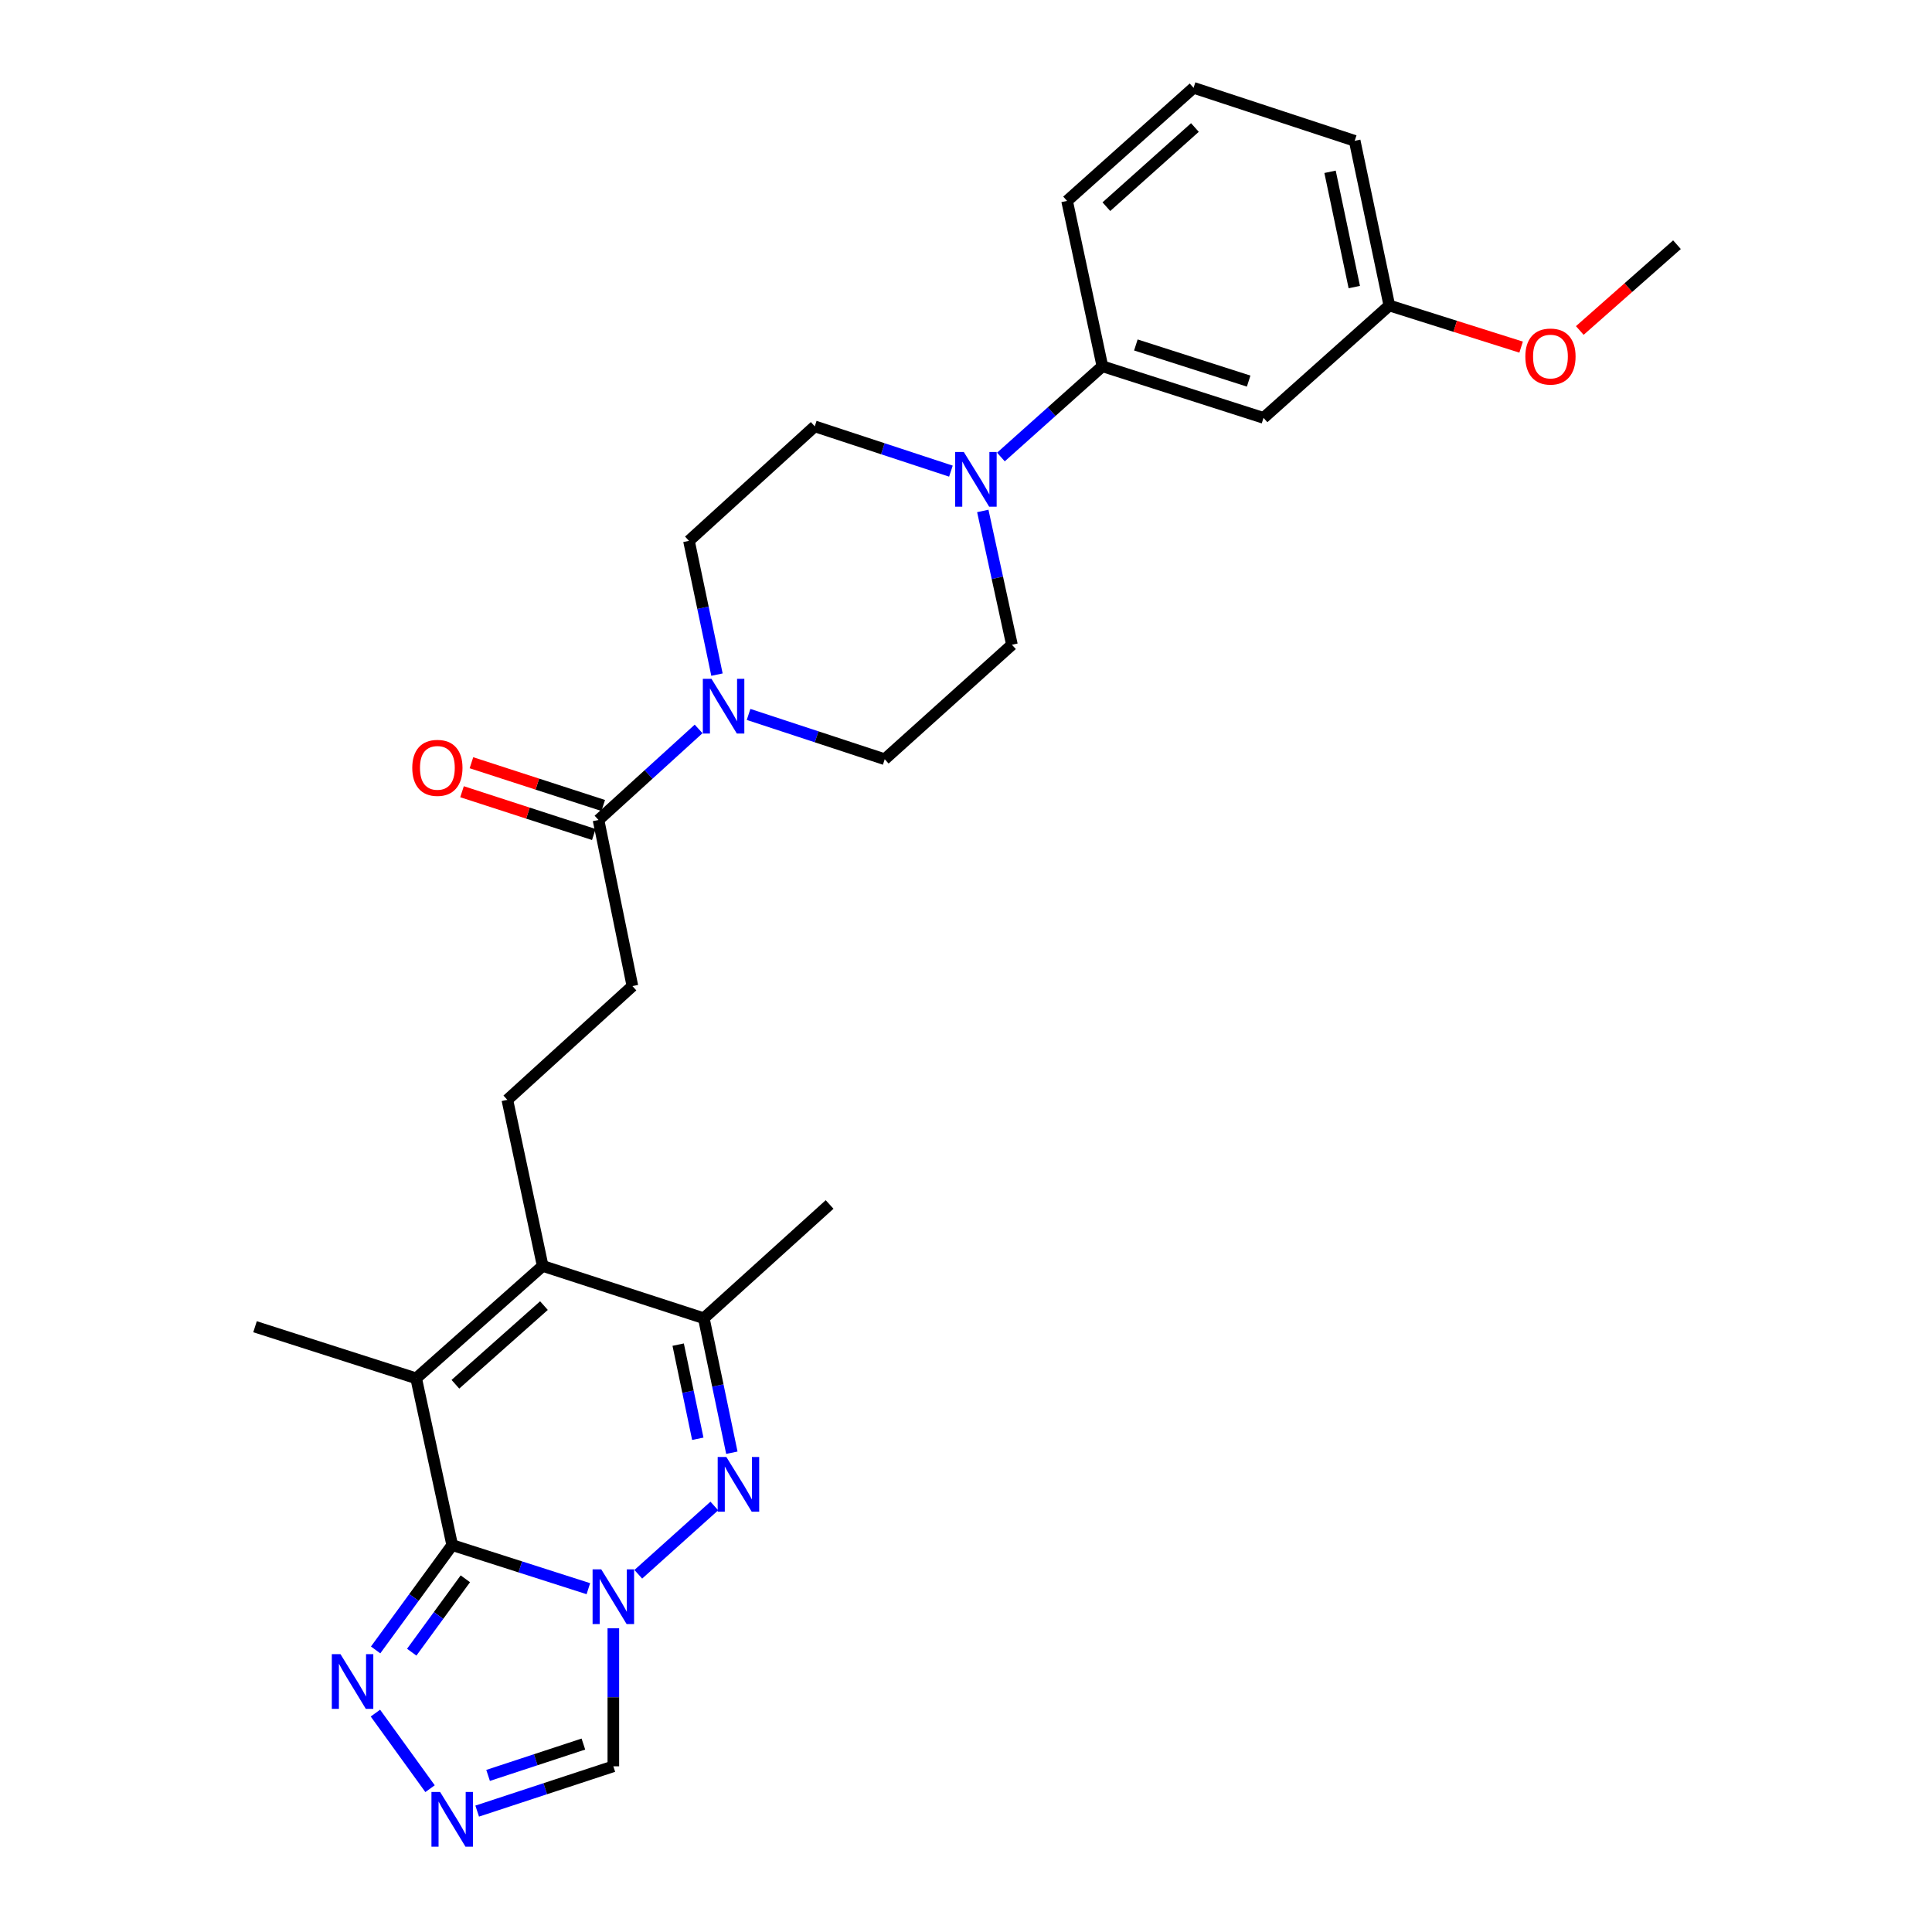 <?xml version='1.0' encoding='iso-8859-1'?>
<svg version='1.1' baseProfile='full'
              xmlns='http://www.w3.org/2000/svg'
                      xmlns:rdkit='http://www.rdkit.org/xml'
                      xmlns:xlink='http://www.w3.org/1999/xlink'
                  xml:space='preserve'
width='1000px' height='1000px' viewBox='0 0 1000 1000'>
<!-- END OF HEADER -->
<rect style='opacity:1.0;fill:#FFFFFF;stroke:none' width='1000' height='1000' x='0' y='0'> </rect>
<path class='bond-0' d='M 304.533,822.303 L 269.296,811.019' style='fill:none;fill-rule:evenodd;stroke:#0000FF;stroke-width:6px;stroke-linecap:butt;stroke-linejoin:miter;stroke-opacity:1' />
<path class='bond-0' d='M 269.296,811.019 L 234.059,799.735' style='fill:none;fill-rule:evenodd;stroke:#000000;stroke-width:6px;stroke-linecap:butt;stroke-linejoin:miter;stroke-opacity:1' />
<path class='bond-1' d='M 330.378,814.842 L 369.734,779.494' style='fill:none;fill-rule:evenodd;stroke:#0000FF;stroke-width:6px;stroke-linecap:butt;stroke-linejoin:miter;stroke-opacity:1' />
<path class='bond-7' d='M 317.462,842.798 L 317.462,878.519' style='fill:none;fill-rule:evenodd;stroke:#0000FF;stroke-width:6px;stroke-linecap:butt;stroke-linejoin:miter;stroke-opacity:1' />
<path class='bond-7' d='M 317.462,878.519 L 317.462,914.239' style='fill:none;fill-rule:evenodd;stroke:#000000;stroke-width:6px;stroke-linecap:butt;stroke-linejoin:miter;stroke-opacity:1' />
<path class='bond-2' d='M 234.059,799.735 L 215.409,713.42' style='fill:none;fill-rule:evenodd;stroke:#000000;stroke-width:6px;stroke-linecap:butt;stroke-linejoin:miter;stroke-opacity:1' />
<path class='bond-5' d='M 234.059,799.735 L 214.241,826.867' style='fill:none;fill-rule:evenodd;stroke:#000000;stroke-width:6px;stroke-linecap:butt;stroke-linejoin:miter;stroke-opacity:1' />
<path class='bond-5' d='M 214.241,826.867 L 194.423,854' style='fill:none;fill-rule:evenodd;stroke:#0000FF;stroke-width:6px;stroke-linecap:butt;stroke-linejoin:miter;stroke-opacity:1' />
<path class='bond-5' d='M 240.859,817.184 L 226.986,836.176' style='fill:none;fill-rule:evenodd;stroke:#000000;stroke-width:6px;stroke-linecap:butt;stroke-linejoin:miter;stroke-opacity:1' />
<path class='bond-5' d='M 226.986,836.176 L 213.114,855.169' style='fill:none;fill-rule:evenodd;stroke:#0000FF;stroke-width:6px;stroke-linecap:butt;stroke-linejoin:miter;stroke-opacity:1' />
<path class='bond-4' d='M 378.806,751.928 L 371.55,717.123' style='fill:none;fill-rule:evenodd;stroke:#0000FF;stroke-width:6px;stroke-linecap:butt;stroke-linejoin:miter;stroke-opacity:1' />
<path class='bond-4' d='M 371.55,717.123 L 364.294,682.319' style='fill:none;fill-rule:evenodd;stroke:#000000;stroke-width:6px;stroke-linecap:butt;stroke-linejoin:miter;stroke-opacity:1' />
<path class='bond-4' d='M 361.179,744.708 L 356.099,720.345' style='fill:none;fill-rule:evenodd;stroke:#0000FF;stroke-width:6px;stroke-linecap:butt;stroke-linejoin:miter;stroke-opacity:1' />
<path class='bond-4' d='M 356.099,720.345 L 351.02,695.982' style='fill:none;fill-rule:evenodd;stroke:#000000;stroke-width:6px;stroke-linecap:butt;stroke-linejoin:miter;stroke-opacity:1' />
<path class='bond-21' d='M 215.409,713.42 L 132.005,686.712' style='fill:none;fill-rule:evenodd;stroke:#000000;stroke-width:6px;stroke-linecap:butt;stroke-linejoin:miter;stroke-opacity:1' />
<path class='bond-29' d='M 215.409,713.42 L 280.89,655.252' style='fill:none;fill-rule:evenodd;stroke:#000000;stroke-width:6px;stroke-linecap:butt;stroke-linejoin:miter;stroke-opacity:1' />
<path class='bond-29' d='M 235.713,716.494 L 281.55,675.776' style='fill:none;fill-rule:evenodd;stroke:#000000;stroke-width:6px;stroke-linecap:butt;stroke-linejoin:miter;stroke-opacity:1' />
<path class='bond-3' d='M 280.89,655.252 L 364.294,682.319' style='fill:none;fill-rule:evenodd;stroke:#000000;stroke-width:6px;stroke-linecap:butt;stroke-linejoin:miter;stroke-opacity:1' />
<path class='bond-11' d='M 280.89,655.252 L 262.6,569.279' style='fill:none;fill-rule:evenodd;stroke:#000000;stroke-width:6px;stroke-linecap:butt;stroke-linejoin:miter;stroke-opacity:1' />
<path class='bond-22' d='M 364.294,682.319 L 429.398,623.432' style='fill:none;fill-rule:evenodd;stroke:#000000;stroke-width:6px;stroke-linecap:butt;stroke-linejoin:miter;stroke-opacity:1' />
<path class='bond-28' d='M 194.313,886.706 L 222.594,925.819' style='fill:none;fill-rule:evenodd;stroke:#0000FF;stroke-width:6px;stroke-linecap:butt;stroke-linejoin:miter;stroke-opacity:1' />
<path class='bond-6' d='M 246.994,937.42 L 282.228,925.83' style='fill:none;fill-rule:evenodd;stroke:#0000FF;stroke-width:6px;stroke-linecap:butt;stroke-linejoin:miter;stroke-opacity:1' />
<path class='bond-6' d='M 282.228,925.83 L 317.462,914.239' style='fill:none;fill-rule:evenodd;stroke:#000000;stroke-width:6px;stroke-linecap:butt;stroke-linejoin:miter;stroke-opacity:1' />
<path class='bond-6' d='M 252.632,918.951 L 277.296,910.837' style='fill:none;fill-rule:evenodd;stroke:#0000FF;stroke-width:6px;stroke-linecap:butt;stroke-linejoin:miter;stroke-opacity:1' />
<path class='bond-6' d='M 277.296,910.837 L 301.96,902.724' style='fill:none;fill-rule:evenodd;stroke:#000000;stroke-width:6px;stroke-linecap:butt;stroke-linejoin:miter;stroke-opacity:1' />
<path class='bond-8' d='M 361.598,377.293 L 335.694,400.86' style='fill:none;fill-rule:evenodd;stroke:#0000FF;stroke-width:6px;stroke-linecap:butt;stroke-linejoin:miter;stroke-opacity:1' />
<path class='bond-8' d='M 335.694,400.86 L 309.79,424.427' style='fill:none;fill-rule:evenodd;stroke:#000000;stroke-width:6px;stroke-linecap:butt;stroke-linejoin:miter;stroke-opacity:1' />
<path class='bond-15' d='M 387.461,369.787 L 422.696,381.381' style='fill:none;fill-rule:evenodd;stroke:#0000FF;stroke-width:6px;stroke-linecap:butt;stroke-linejoin:miter;stroke-opacity:1' />
<path class='bond-15' d='M 422.696,381.381 L 457.93,392.976' style='fill:none;fill-rule:evenodd;stroke:#000000;stroke-width:6px;stroke-linecap:butt;stroke-linejoin:miter;stroke-opacity:1' />
<path class='bond-16' d='M 371.103,349.185 L 363.854,314.564' style='fill:none;fill-rule:evenodd;stroke:#0000FF;stroke-width:6px;stroke-linecap:butt;stroke-linejoin:miter;stroke-opacity:1' />
<path class='bond-16' d='M 363.854,314.564 L 356.604,279.944' style='fill:none;fill-rule:evenodd;stroke:#000000;stroke-width:6px;stroke-linecap:butt;stroke-linejoin:miter;stroke-opacity:1' />
<path class='bond-9' d='M 492.194,243.861 L 456.956,232.27' style='fill:none;fill-rule:evenodd;stroke:#0000FF;stroke-width:6px;stroke-linecap:butt;stroke-linejoin:miter;stroke-opacity:1' />
<path class='bond-9' d='M 456.956,232.27 L 421.717,220.679' style='fill:none;fill-rule:evenodd;stroke:#000000;stroke-width:6px;stroke-linecap:butt;stroke-linejoin:miter;stroke-opacity:1' />
<path class='bond-12' d='M 518.065,236.548 L 544.329,213.063' style='fill:none;fill-rule:evenodd;stroke:#0000FF;stroke-width:6px;stroke-linecap:butt;stroke-linejoin:miter;stroke-opacity:1' />
<path class='bond-12' d='M 544.329,213.063 L 570.593,189.578' style='fill:none;fill-rule:evenodd;stroke:#000000;stroke-width:6px;stroke-linecap:butt;stroke-linejoin:miter;stroke-opacity:1' />
<path class='bond-30' d='M 508.692,264.466 L 516.236,299.093' style='fill:none;fill-rule:evenodd;stroke:#0000FF;stroke-width:6px;stroke-linecap:butt;stroke-linejoin:miter;stroke-opacity:1' />
<path class='bond-30' d='M 516.236,299.093 L 523.78,333.72' style='fill:none;fill-rule:evenodd;stroke:#000000;stroke-width:6px;stroke-linecap:butt;stroke-linejoin:miter;stroke-opacity:1' />
<path class='bond-10' d='M 309.79,424.427 L 327.336,510.4' style='fill:none;fill-rule:evenodd;stroke:#000000;stroke-width:6px;stroke-linecap:butt;stroke-linejoin:miter;stroke-opacity:1' />
<path class='bond-19' d='M 312.226,416.921 L 278.121,405.853' style='fill:none;fill-rule:evenodd;stroke:#000000;stroke-width:6px;stroke-linecap:butt;stroke-linejoin:miter;stroke-opacity:1' />
<path class='bond-19' d='M 278.121,405.853 L 244.015,394.784' style='fill:none;fill-rule:evenodd;stroke:#FF0000;stroke-width:6px;stroke-linecap:butt;stroke-linejoin:miter;stroke-opacity:1' />
<path class='bond-19' d='M 307.354,431.933 L 273.249,420.865' style='fill:none;fill-rule:evenodd;stroke:#000000;stroke-width:6px;stroke-linecap:butt;stroke-linejoin:miter;stroke-opacity:1' />
<path class='bond-19' d='M 273.249,420.865 L 239.143,409.796' style='fill:none;fill-rule:evenodd;stroke:#FF0000;stroke-width:6px;stroke-linecap:butt;stroke-linejoin:miter;stroke-opacity:1' />
<path class='bond-14' d='M 262.6,569.279 L 327.336,510.4' style='fill:none;fill-rule:evenodd;stroke:#000000;stroke-width:6px;stroke-linecap:butt;stroke-linejoin:miter;stroke-opacity:1' />
<path class='bond-13' d='M 570.593,189.578 L 653.997,216.295' style='fill:none;fill-rule:evenodd;stroke:#000000;stroke-width:6px;stroke-linecap:butt;stroke-linejoin:miter;stroke-opacity:1' />
<path class='bond-13' d='M 587.919,178.555 L 646.301,197.257' style='fill:none;fill-rule:evenodd;stroke:#000000;stroke-width:6px;stroke-linecap:butt;stroke-linejoin:miter;stroke-opacity:1' />
<path class='bond-24' d='M 570.593,189.578 L 552.32,103.991' style='fill:none;fill-rule:evenodd;stroke:#000000;stroke-width:6px;stroke-linecap:butt;stroke-linejoin:miter;stroke-opacity:1' />
<path class='bond-20' d='M 653.997,216.295 L 719.11,158.127' style='fill:none;fill-rule:evenodd;stroke:#000000;stroke-width:6px;stroke-linecap:butt;stroke-linejoin:miter;stroke-opacity:1' />
<path class='bond-18' d='M 457.93,392.976 L 523.78,333.72' style='fill:none;fill-rule:evenodd;stroke:#000000;stroke-width:6px;stroke-linecap:butt;stroke-linejoin:miter;stroke-opacity:1' />
<path class='bond-17' d='M 356.604,279.944 L 421.717,220.679' style='fill:none;fill-rule:evenodd;stroke:#000000;stroke-width:6px;stroke-linecap:butt;stroke-linejoin:miter;stroke-opacity:1' />
<path class='bond-23' d='M 719.11,158.127 L 753.218,168.898' style='fill:none;fill-rule:evenodd;stroke:#000000;stroke-width:6px;stroke-linecap:butt;stroke-linejoin:miter;stroke-opacity:1' />
<path class='bond-23' d='M 753.218,168.898 L 787.327,179.67' style='fill:none;fill-rule:evenodd;stroke:#FF0000;stroke-width:6px;stroke-linecap:butt;stroke-linejoin:miter;stroke-opacity:1' />
<path class='bond-31' d='M 719.11,158.127 L 701.188,72.89' style='fill:none;fill-rule:evenodd;stroke:#000000;stroke-width:6px;stroke-linecap:butt;stroke-linejoin:miter;stroke-opacity:1' />
<path class='bond-31' d='M 700.976,148.589 L 688.431,88.923' style='fill:none;fill-rule:evenodd;stroke:#000000;stroke-width:6px;stroke-linecap:butt;stroke-linejoin:miter;stroke-opacity:1' />
<path class='bond-27' d='M 817.697,171.062 L 842.846,148.86' style='fill:none;fill-rule:evenodd;stroke:#FF0000;stroke-width:6px;stroke-linecap:butt;stroke-linejoin:miter;stroke-opacity:1' />
<path class='bond-27' d='M 842.846,148.86 L 867.995,126.657' style='fill:none;fill-rule:evenodd;stroke:#000000;stroke-width:6px;stroke-linecap:butt;stroke-linejoin:miter;stroke-opacity:1' />
<path class='bond-25' d='M 552.32,103.991 L 617.784,45.455' style='fill:none;fill-rule:evenodd;stroke:#000000;stroke-width:6px;stroke-linecap:butt;stroke-linejoin:miter;stroke-opacity:1' />
<path class='bond-25' d='M 572.66,106.976 L 618.485,66' style='fill:none;fill-rule:evenodd;stroke:#000000;stroke-width:6px;stroke-linecap:butt;stroke-linejoin:miter;stroke-opacity:1' />
<path class='bond-26' d='M 617.784,45.455 L 701.188,72.89' style='fill:none;fill-rule:evenodd;stroke:#000000;stroke-width:6px;stroke-linecap:butt;stroke-linejoin:miter;stroke-opacity:1' />
<path  class='atom-0' d='M 311.202 812.283
L 320.482 827.283
Q 321.402 828.763, 322.882 831.443
Q 324.362 834.123, 324.442 834.283
L 324.442 812.283
L 328.202 812.283
L 328.202 840.603
L 324.322 840.603
L 314.362 824.203
Q 313.202 822.283, 311.962 820.083
Q 310.762 817.883, 310.402 817.203
L 310.402 840.603
L 306.722 840.603
L 306.722 812.283
L 311.202 812.283
' fill='#0000FF'/>
<path  class='atom-2' d='M 375.956 754.123
L 385.236 769.123
Q 386.156 770.603, 387.636 773.283
Q 389.116 775.963, 389.196 776.123
L 389.196 754.123
L 392.956 754.123
L 392.956 782.443
L 389.076 782.443
L 379.116 766.043
Q 377.956 764.123, 376.716 761.923
Q 375.516 759.723, 375.156 759.043
L 375.156 782.443
L 371.476 782.443
L 371.476 754.123
L 375.956 754.123
' fill='#0000FF'/>
<path  class='atom-6' d='M 176.224 856.186
L 185.504 871.186
Q 186.424 872.666, 187.904 875.346
Q 189.384 878.026, 189.464 878.186
L 189.464 856.186
L 193.224 856.186
L 193.224 884.506
L 189.344 884.506
L 179.384 868.106
Q 178.224 866.186, 176.984 863.986
Q 175.784 861.786, 175.424 861.106
L 175.424 884.506
L 171.744 884.506
L 171.744 856.186
L 176.224 856.186
' fill='#0000FF'/>
<path  class='atom-7' d='M 227.799 927.515
L 237.079 942.515
Q 237.999 943.995, 239.479 946.675
Q 240.959 949.355, 241.039 949.515
L 241.039 927.515
L 244.799 927.515
L 244.799 955.835
L 240.919 955.835
L 230.959 939.435
Q 229.799 937.515, 228.559 935.315
Q 227.359 933.115, 226.999 932.435
L 226.999 955.835
L 223.319 955.835
L 223.319 927.515
L 227.799 927.515
' fill='#0000FF'/>
<path  class='atom-9' d='M 368.266 351.371
L 377.546 366.371
Q 378.466 367.851, 379.946 370.531
Q 381.426 373.211, 381.506 373.371
L 381.506 351.371
L 385.266 351.371
L 385.266 379.691
L 381.386 379.691
L 371.426 363.291
Q 370.266 361.371, 369.026 359.171
Q 367.826 356.971, 367.466 356.291
L 367.466 379.691
L 363.786 379.691
L 363.786 351.371
L 368.266 351.371
' fill='#0000FF'/>
<path  class='atom-10' d='M 498.869 233.955
L 508.149 248.955
Q 509.069 250.435, 510.549 253.115
Q 512.029 255.795, 512.109 255.955
L 512.109 233.955
L 515.869 233.955
L 515.869 262.275
L 511.989 262.275
L 502.029 245.875
Q 500.869 243.955, 499.629 241.755
Q 498.429 239.555, 498.069 238.875
L 498.069 262.275
L 494.389 262.275
L 494.389 233.955
L 498.869 233.955
' fill='#0000FF'/>
<path  class='atom-20' d='M 213.387 397.44
Q 213.387 390.64, 216.747 386.84
Q 220.107 383.04, 226.387 383.04
Q 232.667 383.04, 236.027 386.84
Q 239.387 390.64, 239.387 397.44
Q 239.387 404.32, 235.987 408.24
Q 232.587 412.12, 226.387 412.12
Q 220.147 412.12, 216.747 408.24
Q 213.387 404.36, 213.387 397.44
M 226.387 408.92
Q 230.707 408.92, 233.027 406.04
Q 235.387 403.12, 235.387 397.44
Q 235.387 391.88, 233.027 389.08
Q 230.707 386.24, 226.387 386.24
Q 222.067 386.24, 219.707 389.04
Q 217.387 391.84, 217.387 397.44
Q 217.387 403.16, 219.707 406.04
Q 222.067 408.92, 226.387 408.92
' fill='#FF0000'/>
<path  class='atom-24' d='M 789.514 184.546
Q 789.514 177.746, 792.874 173.946
Q 796.234 170.146, 802.514 170.146
Q 808.794 170.146, 812.154 173.946
Q 815.514 177.746, 815.514 184.546
Q 815.514 191.426, 812.114 195.346
Q 808.714 199.226, 802.514 199.226
Q 796.274 199.226, 792.874 195.346
Q 789.514 191.466, 789.514 184.546
M 802.514 196.026
Q 806.834 196.026, 809.154 193.146
Q 811.514 190.226, 811.514 184.546
Q 811.514 178.986, 809.154 176.186
Q 806.834 173.346, 802.514 173.346
Q 798.194 173.346, 795.834 176.146
Q 793.514 178.946, 793.514 184.546
Q 793.514 190.266, 795.834 193.146
Q 798.194 196.026, 802.514 196.026
' fill='#FF0000'/>
</svg>

